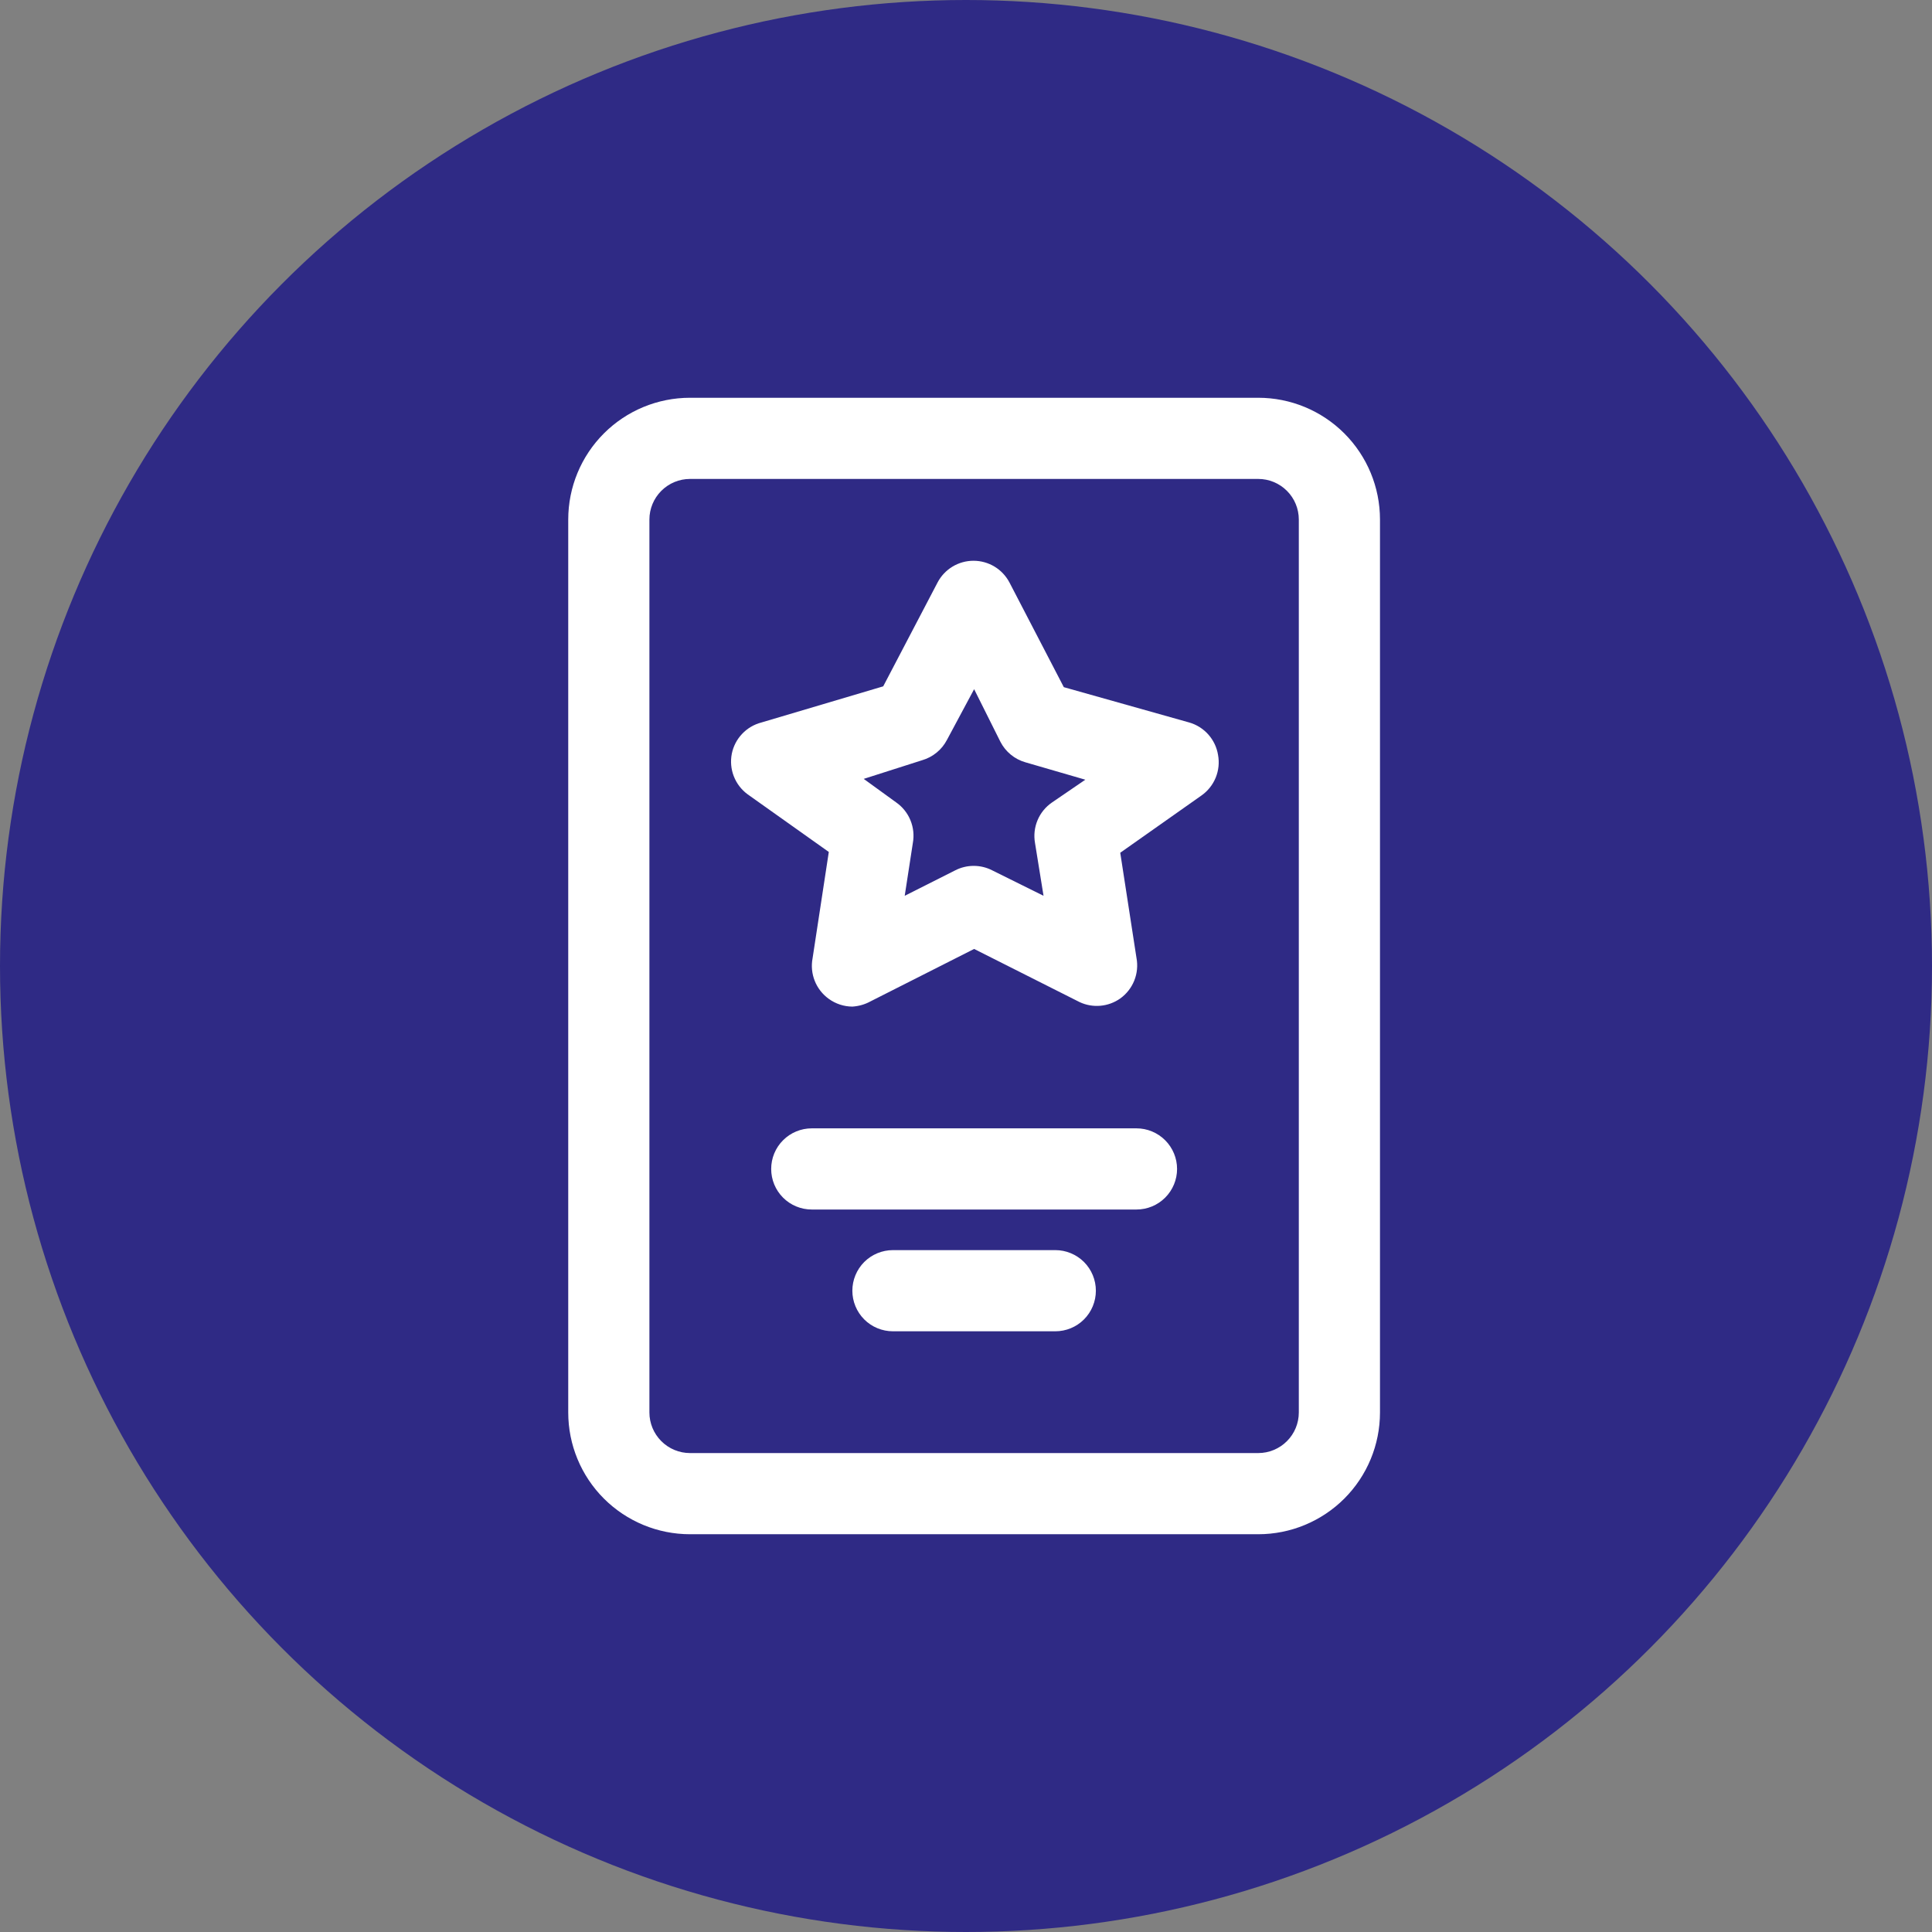 <?xml version="1.0" encoding="UTF-8"?> <svg xmlns="http://www.w3.org/2000/svg" width="68" height="68" viewBox="0 0 68 68" fill="none"><rect x="0" y="0" width="68" height="68" fill="#808080" stroke="none"/> <circle cx="34" cy="34" r="34" fill="#2F2A85"></circle> <g clip-path="url(#clip0_63_63)"> <path d="M44.286 54H24.286C23.149 54 22.059 53.548 21.255 52.745C20.451 51.941 20 50.851 20 49.714V18.286C20 17.149 20.451 16.059 21.255 15.255C22.059 14.451 23.149 14 24.286 14H44.286C45.422 14 46.512 14.451 47.316 15.255C48.12 16.059 48.571 17.149 48.571 18.286V49.714C48.571 50.851 48.12 51.941 47.316 52.745C46.512 53.548 45.422 54 44.286 54ZM24.286 16.857C23.907 16.857 23.544 17.008 23.276 17.276C23.008 17.544 22.857 17.907 22.857 18.286V49.714C22.857 50.093 23.008 50.456 23.276 50.724C23.544 50.992 23.907 51.143 24.286 51.143H44.286C44.665 51.143 45.028 50.992 45.296 50.724C45.564 50.456 45.714 50.093 45.714 49.714V18.286C45.714 17.907 45.564 17.544 45.296 17.276C45.028 17.008 44.665 16.857 44.286 16.857H24.286ZM37.143 46.857H31.429C31.05 46.857 30.686 46.707 30.418 46.439C30.151 46.171 30 45.807 30 45.429C30 45.05 30.151 44.686 30.418 44.418C30.686 44.151 31.05 44 31.429 44H37.143C37.522 44 37.885 44.151 38.153 44.418C38.421 44.686 38.571 45.05 38.571 45.429C38.571 45.807 38.421 46.171 38.153 46.439C37.885 46.707 37.522 46.857 37.143 46.857ZM40 42.571H28.571C28.192 42.571 27.829 42.421 27.561 42.153C27.293 41.885 27.143 41.522 27.143 41.143C27.143 40.764 27.293 40.401 27.561 40.133C27.829 39.865 28.192 39.714 28.571 39.714H40C40.379 39.714 40.742 39.865 41.01 40.133C41.278 40.401 41.429 40.764 41.429 41.143C41.429 41.522 41.278 41.885 41.01 42.153C40.742 42.421 40.379 42.571 40 42.571ZM30 35.429C29.702 35.427 29.413 35.332 29.171 35.157C28.95 34.998 28.778 34.779 28.677 34.526C28.576 34.273 28.549 33.996 28.6 33.729L29.171 29.986L26.314 27.957C26.095 27.797 25.927 27.577 25.828 27.324C25.729 27.071 25.705 26.795 25.757 26.529C25.81 26.266 25.936 26.023 26.121 25.829C26.305 25.634 26.541 25.496 26.8 25.429L31.086 24.157L33 20.5C33.121 20.27 33.303 20.077 33.526 19.942C33.749 19.808 34.004 19.737 34.264 19.737C34.525 19.737 34.78 19.808 35.003 19.942C35.226 20.077 35.407 20.27 35.529 20.5L37.443 24.186L41.857 25.429C42.117 25.503 42.35 25.651 42.53 25.853C42.709 26.055 42.828 26.304 42.871 26.571C42.921 26.841 42.892 27.118 42.788 27.372C42.684 27.625 42.51 27.843 42.286 28L39.429 30.014L40 33.714C40.051 33.982 40.024 34.259 39.923 34.512C39.822 34.765 39.65 34.984 39.429 35.143C39.223 35.288 38.983 35.377 38.732 35.399C38.481 35.422 38.228 35.378 38 35.271L34.286 33.4L30.643 35.243C30.445 35.352 30.226 35.415 30 35.429ZM30.4 27.414L31.543 28.243C31.767 28.4 31.942 28.618 32.045 28.871C32.149 29.125 32.178 29.402 32.129 29.671L31.843 31.529L33.629 30.629C33.828 30.528 34.048 30.476 34.271 30.476C34.495 30.476 34.715 30.528 34.914 30.629L36.729 31.529L36.429 29.671C36.381 29.401 36.412 29.122 36.518 28.869C36.624 28.615 36.802 28.398 37.029 28.243L38.2 27.443L36.086 26.829C35.9 26.775 35.726 26.684 35.577 26.561C35.427 26.438 35.303 26.286 35.214 26.114L34.286 24.257L33.329 26.043C33.239 26.215 33.116 26.367 32.966 26.489C32.816 26.612 32.643 26.703 32.457 26.757L30.4 27.414Z" fill="white"></path> </g> <defs> <clipPath id="clip0_63_63"> <rect width="28.571" height="40" fill="white" transform="translate(20 14)"></rect> </clipPath> </defs> </svg> 